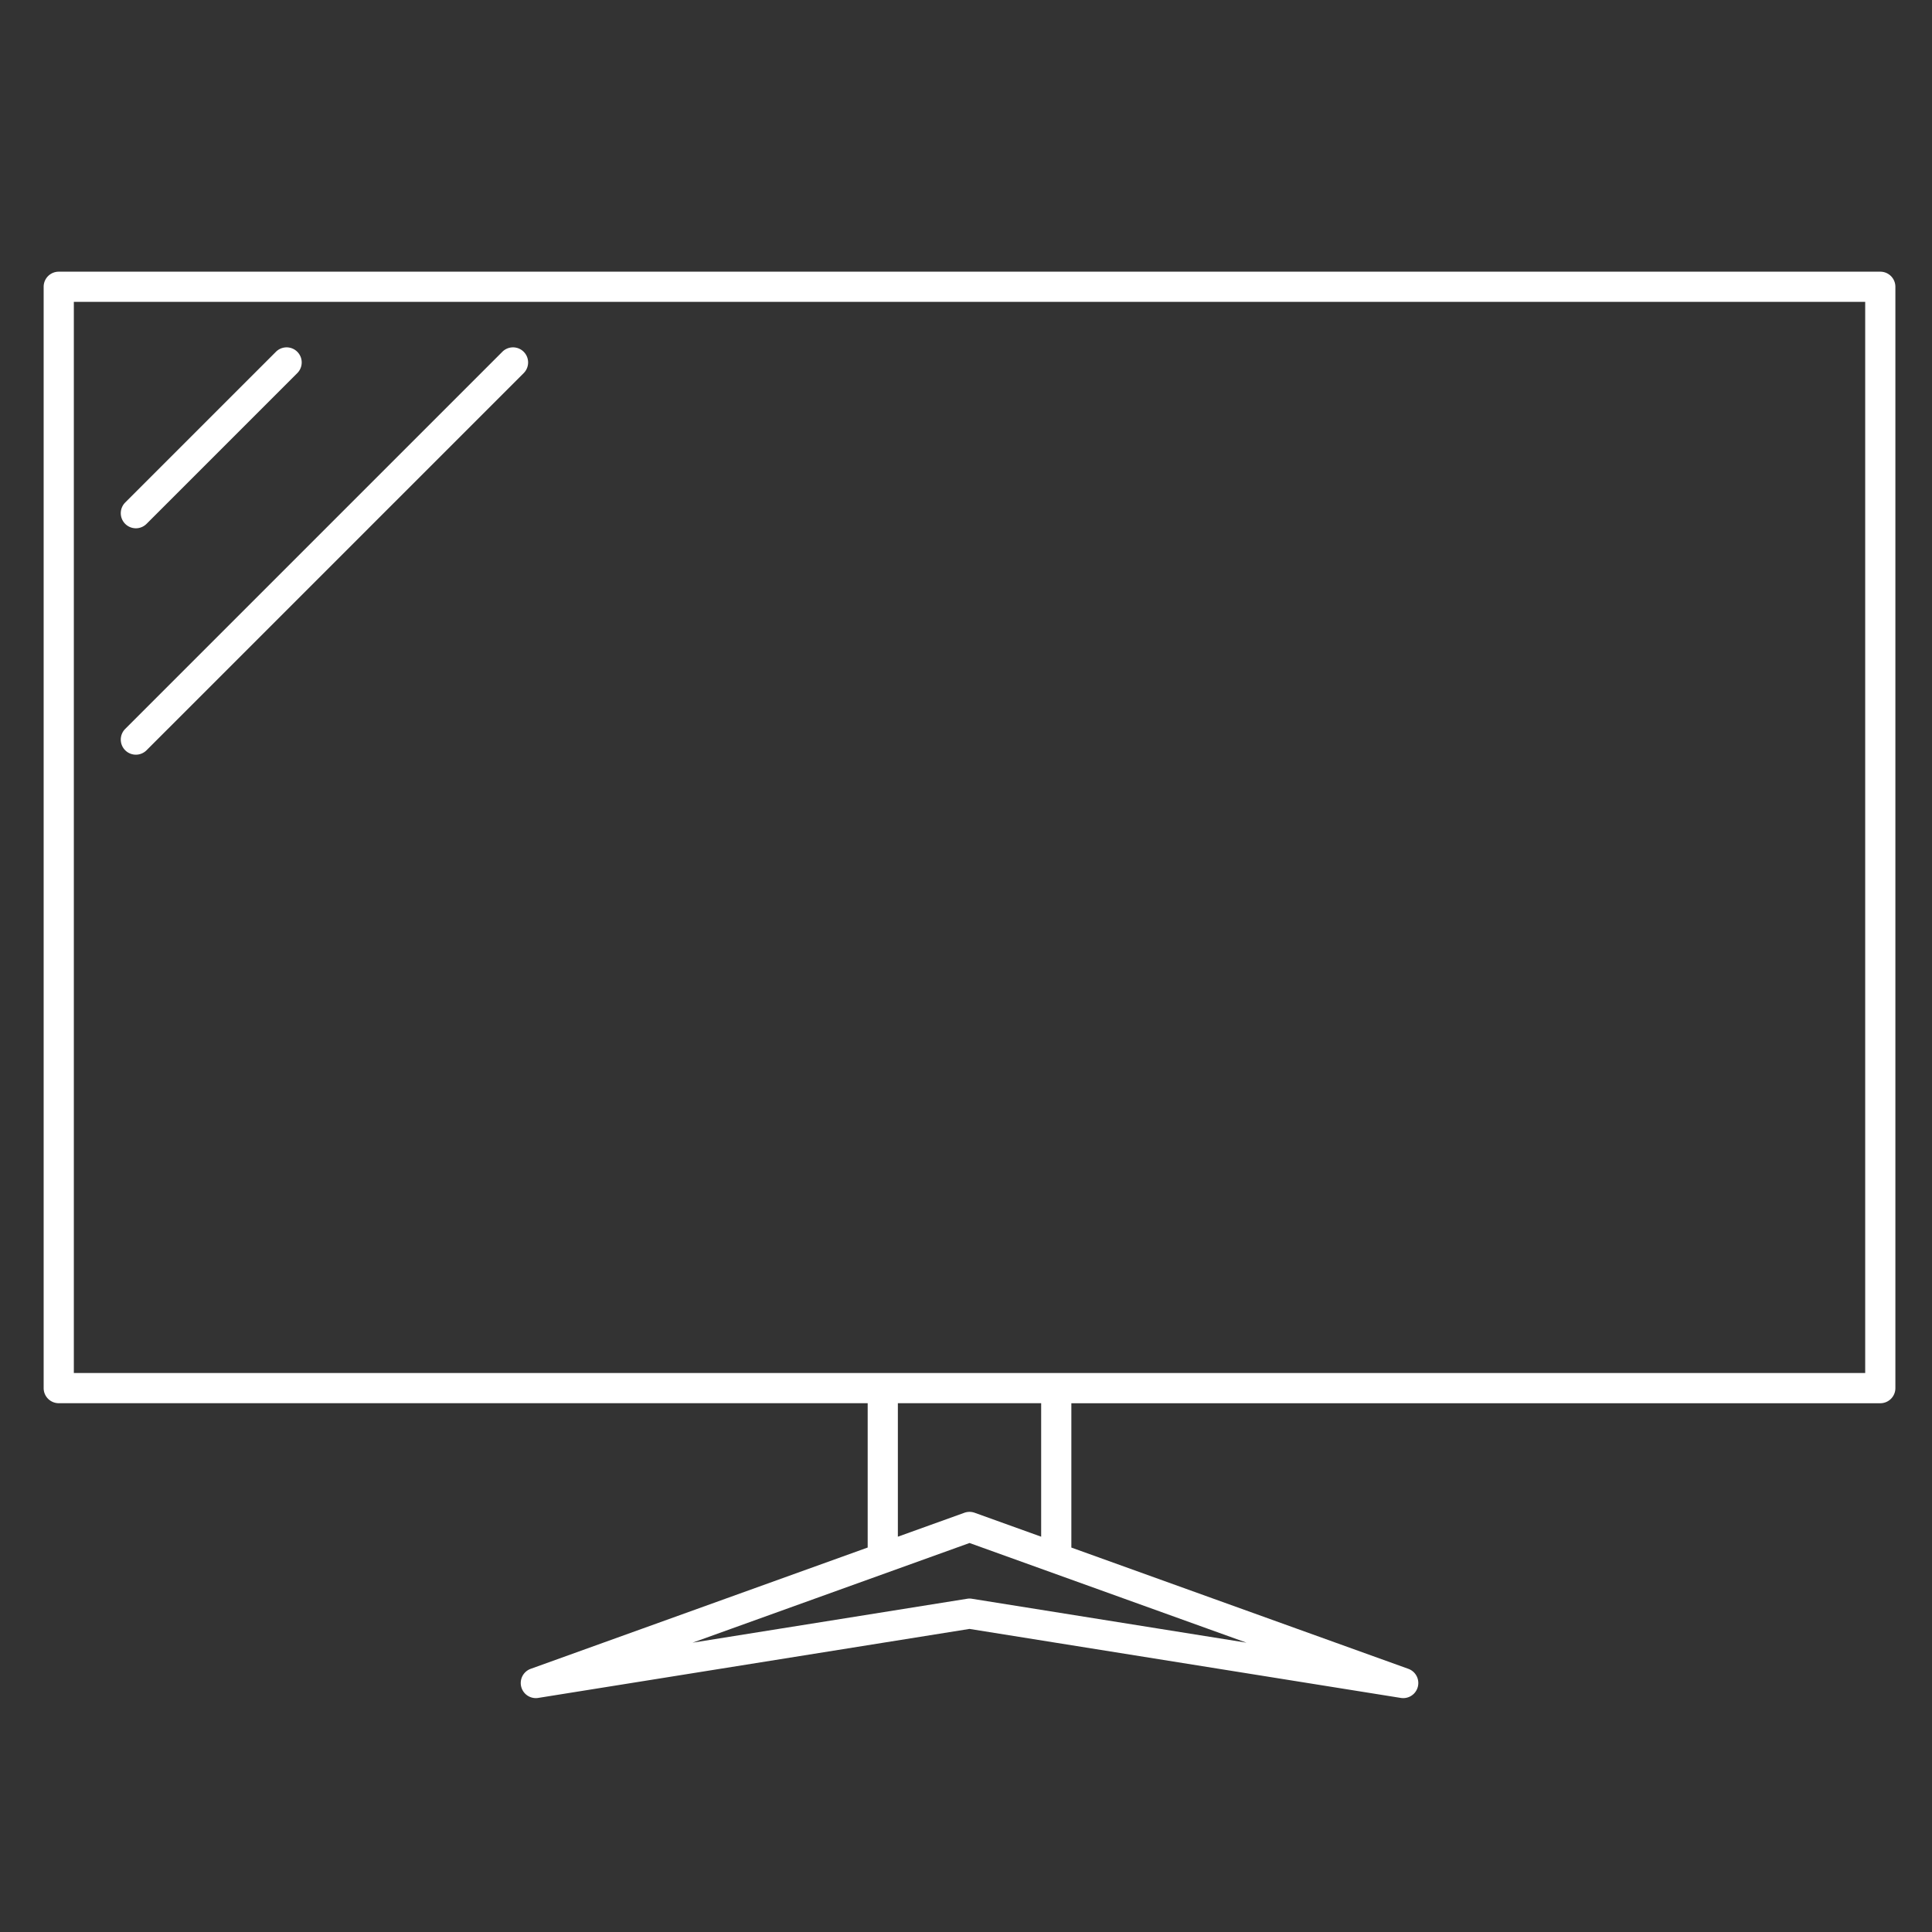 <svg xmlns="http://www.w3.org/2000/svg" version="1.1" xmlns:xlink="http://www.w3.org/1999/xlink" width="512" height="512" x="0" y="0" viewBox="0 0 64 64" style="enable-background:new 0 0 512 512" xml:space="preserve" class=""><rect x="0" y="0" width="64" height="64" fill="#333333" stroke="none"/><g><path d="M62.287 9H1.946a.5.5 0 0 0-.5.5v36.483a.5.5 0 0 0 .5.5h26.797v4.781L17.58 55.282a.5.5 0 0 0 .248.964l14.288-2.286 14.288 2.286a.5.5 0 0 0 .249-.964L35.49 51.265v-4.781h26.797a.5.5 0 0 0 .5-.5V9.5a.5.5 0 0 0-.5-.5zM32.196 52.961a.466.466 0 0 0-.158 0l-9.097 1.455 9.176-3.302 9.176 3.302zm2.294-2.056-2.204-.793a.506.506 0 0 0-.339 0l-2.204.793v-4.422h4.747zm27.297-5.422H2.446V10h59.341z" fill="#ffffff" opacity="1" data-original="#000000" class=""></path><path d="M4.5 17.5a.502.502 0 0 0 .354-.146l5-5a.5.5 0 0 0-.707-.707l-5 5a.5.5 0 0 0 .353.853zM4.5 25a.502.502 0 0 0 .354-.146l12.5-12.5a.5.5 0 0 0-.707-.707l-12.5 12.5A.5.5 0 0 0 4.5 25z" fill="#ffffff" opacity="1" data-original="#000000" class=""></path></g></svg>